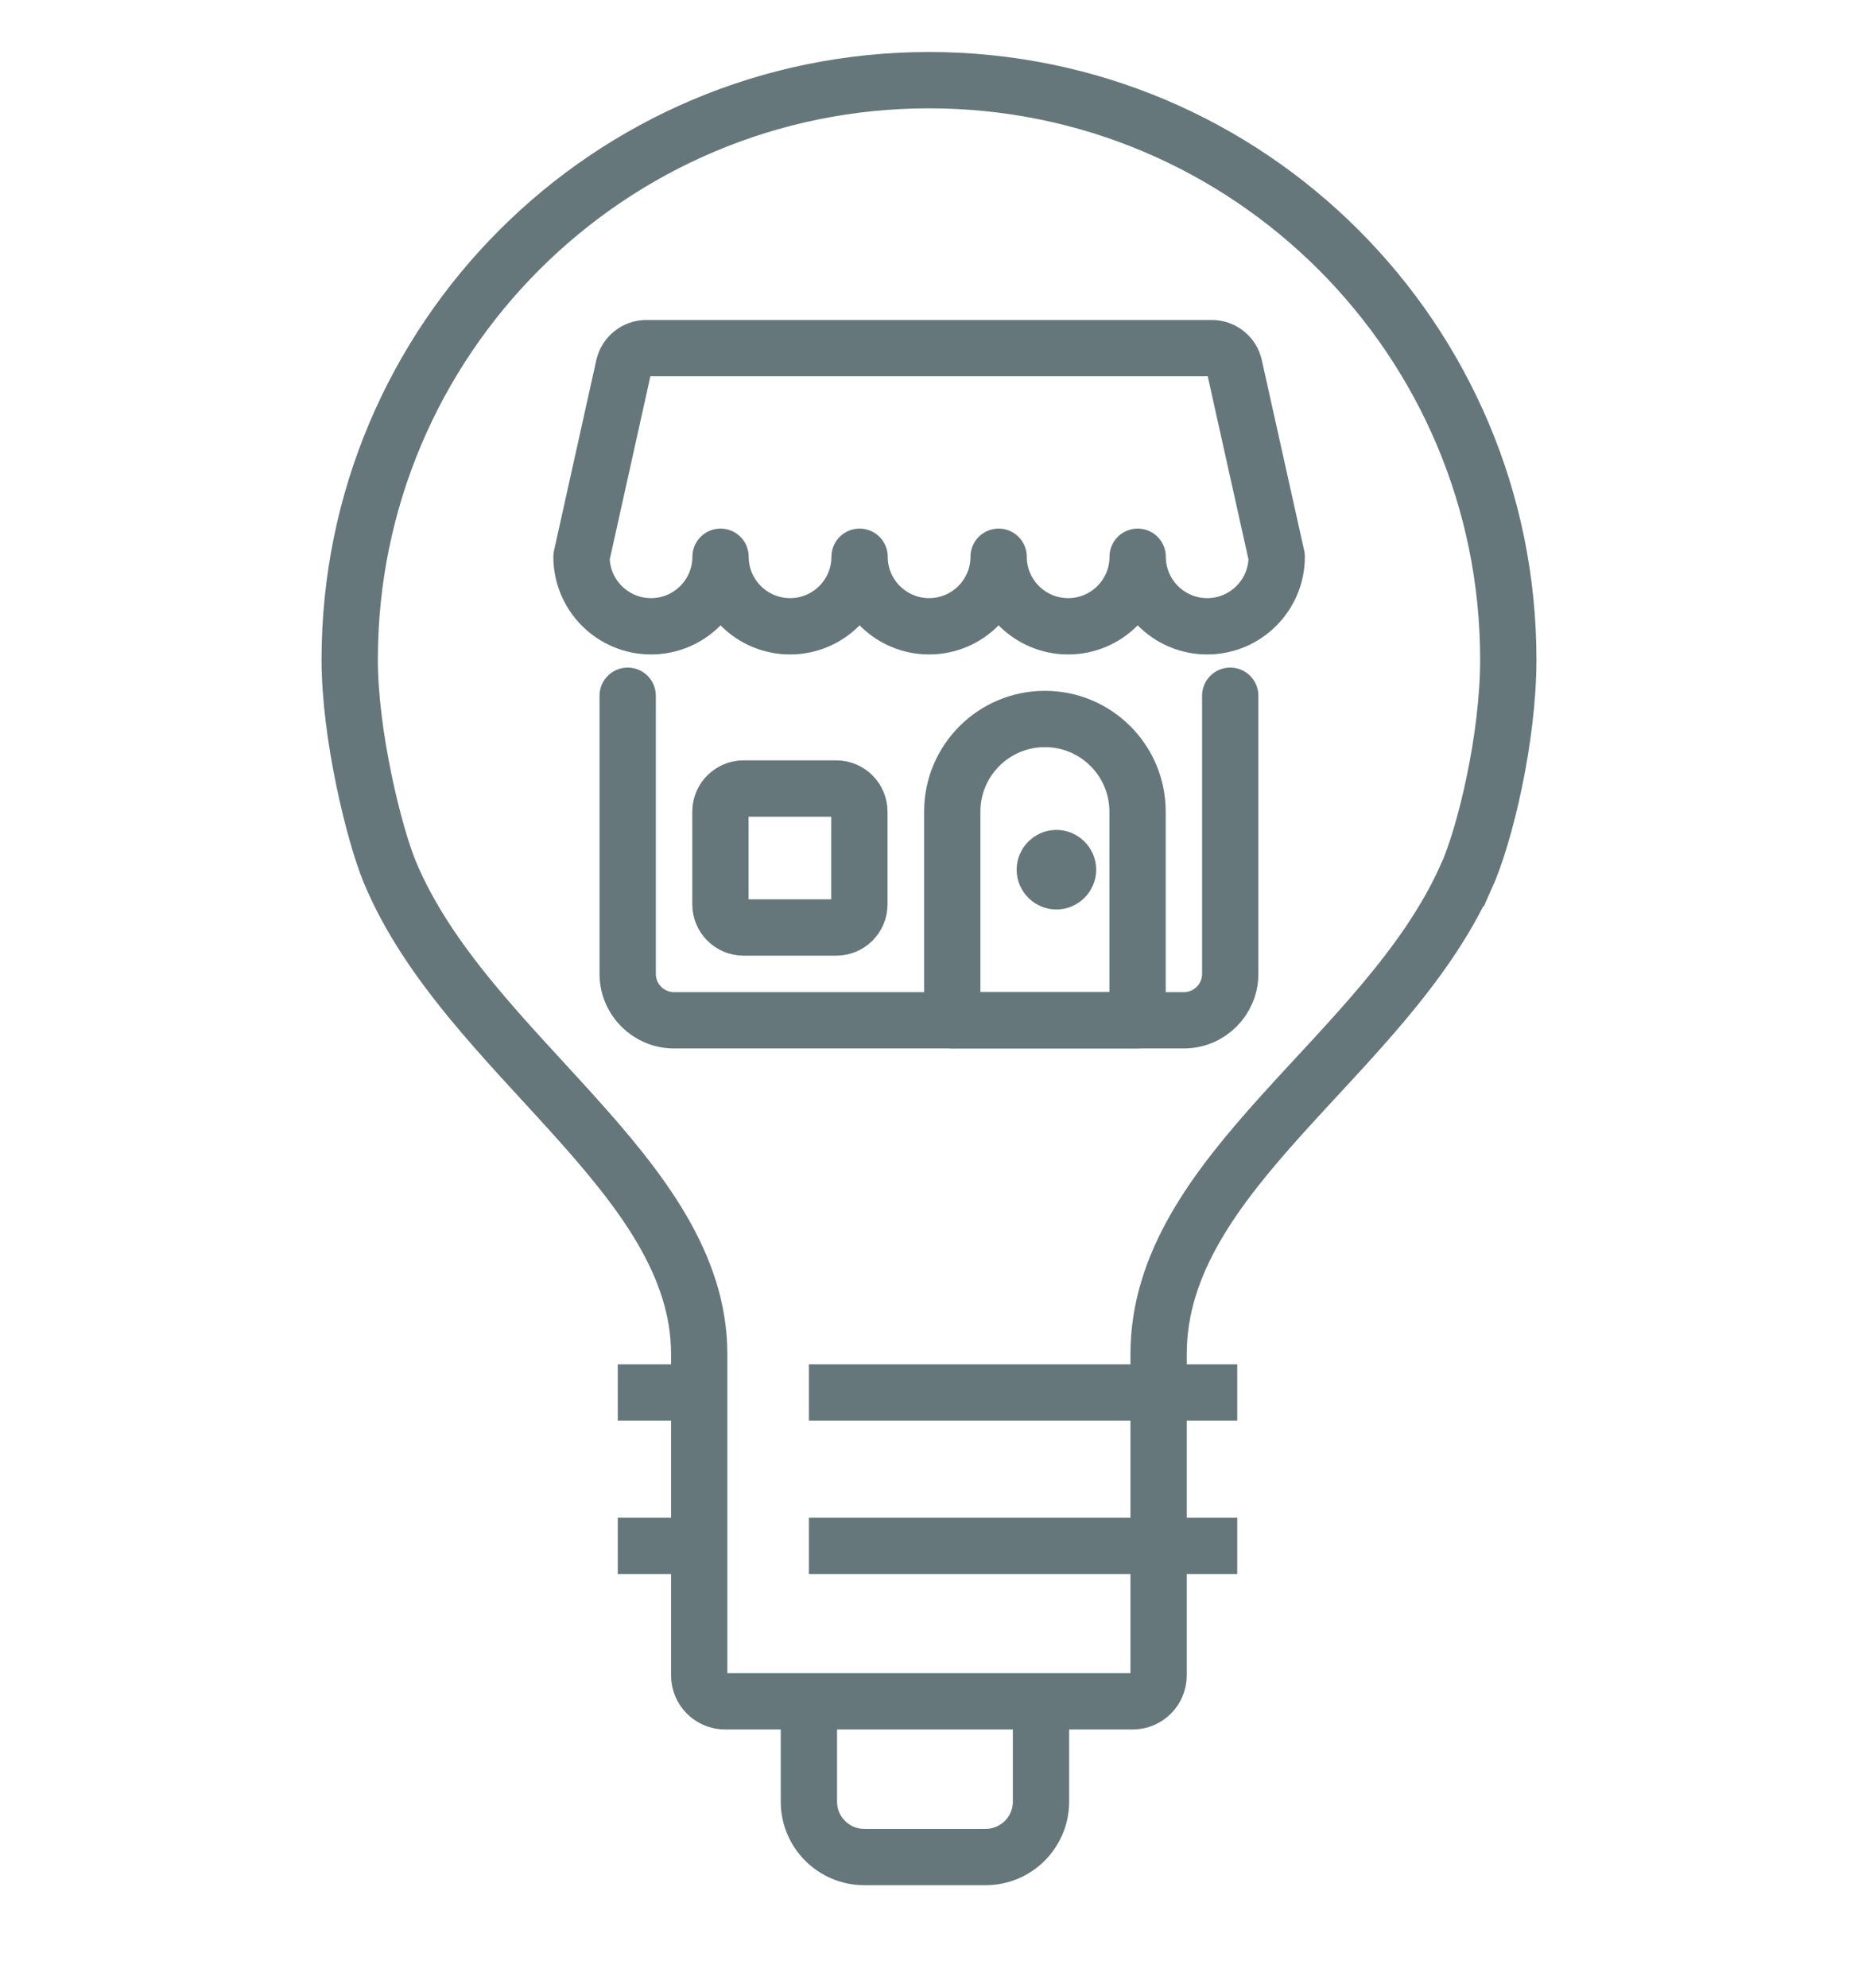<?xml version="1.0" encoding="UTF-8"?>
<svg xmlns="http://www.w3.org/2000/svg" id="layout" viewBox="0 0 185.48 198.39">
  <defs>
    <style>.cls-1{stroke-linecap:round;stroke-linejoin:round;}.cls-1,.cls-2{fill:none;stroke:#65777a;stroke-width:5.62px;}.cls-2{stroke-miterlimit:10;}</style>
  </defs>
  <path class="cls-2" d="M146.32,87.63c1.97-4.36,4.25-14.08,4.25-21.8,0-31.94-25.89-57.83-57.83-57.83s-57.83,25.89-57.83,57.83c0,7.49,2.43,17.41,4.01,21.21,7.6,18.23,30.88,30.2,30.88,48.09v32.07c0,1.42,1.16,2.58,2.58,2.58h40.7c1.42,0,2.58-1.16,2.58-2.58v-32.07c0-18.15,22.59-29.7,30.64-47.5Z"></path>
  <line class="cls-2" x1="61.67" y1="138.96" x2="69.81" y2="138.96"></line>
  <line class="cls-2" x1="61.67" y1="154.27" x2="69.81" y2="154.27"></line>
  <line class="cls-2" x1="80.75" y1="138.96" x2="123.51" y2="138.96"></line>
  <line class="cls-2" x1="80.75" y1="154.27" x2="123.51" y2="154.27"></line>
  <path class="cls-2" d="M103.92,169.79v10.01c0,3.04-2.48,5.52-5.52,5.52h-12.13c-3.04,0-5.52-2.48-5.52-5.52v-10.01"></path>
  <g id="Shopping-E-Commerce_Shops_shop-1">
    <g id="Group">
      <g id="shop-1">
        <path id="Shape" class="cls-1" d="M122.81,69.43v27.76c0,2.55-2.07,4.63-4.63,4.63h-50.89c-2.55,0-4.63-2.07-4.63-4.63v-27.76"></path>
        <path id="Shape_2" class="cls-1" d="M120.95,34.74h-56.42c-1.08,0-2.02.75-2.26,1.81l-4.22,19.01c0,3.83,3.11,6.94,6.94,6.94s6.94-3.11,6.94-6.94c0,3.83,3.11,6.94,6.94,6.94s6.94-3.11,6.94-6.94c0,3.83,3.11,6.94,6.94,6.94s6.94-3.11,6.94-6.94c0,3.83,3.11,6.94,6.94,6.94s6.94-3.11,6.94-6.94c0,3.83,3.11,6.94,6.94,6.94s6.94-3.11,6.94-6.94l-4.23-19.01c-.23-1.06-1.17-1.81-2.26-1.81Z"></path>
        <path id="Shape_3" class="cls-1" d="M113.56,81c0-5.11-4.14-9.25-9.25-9.25s-9.25,4.14-9.25,9.25v20.82h18.5v-20.82Z"></path>
        <path id="Rectangle-path" class="cls-1" d="M71.92,81c0-1.28,1.04-2.31,2.31-2.31h9.25c1.28,0,2.31,1.04,2.31,2.31v9.25c0,1.28-1.04,2.31-2.31,2.31h-9.25c-1.28,0-2.31-1.04-2.31-2.31v-9.25Z"></path>
        <path id="Shape_4" class="cls-1" d="M105.46,85.63c.64,0,1.16.52,1.16,1.16s-.52,1.16-1.16,1.16-1.16-.52-1.16-1.16.52-1.16,1.16-1.16"></path>
      </g>
    </g>
  </g>
</svg>
